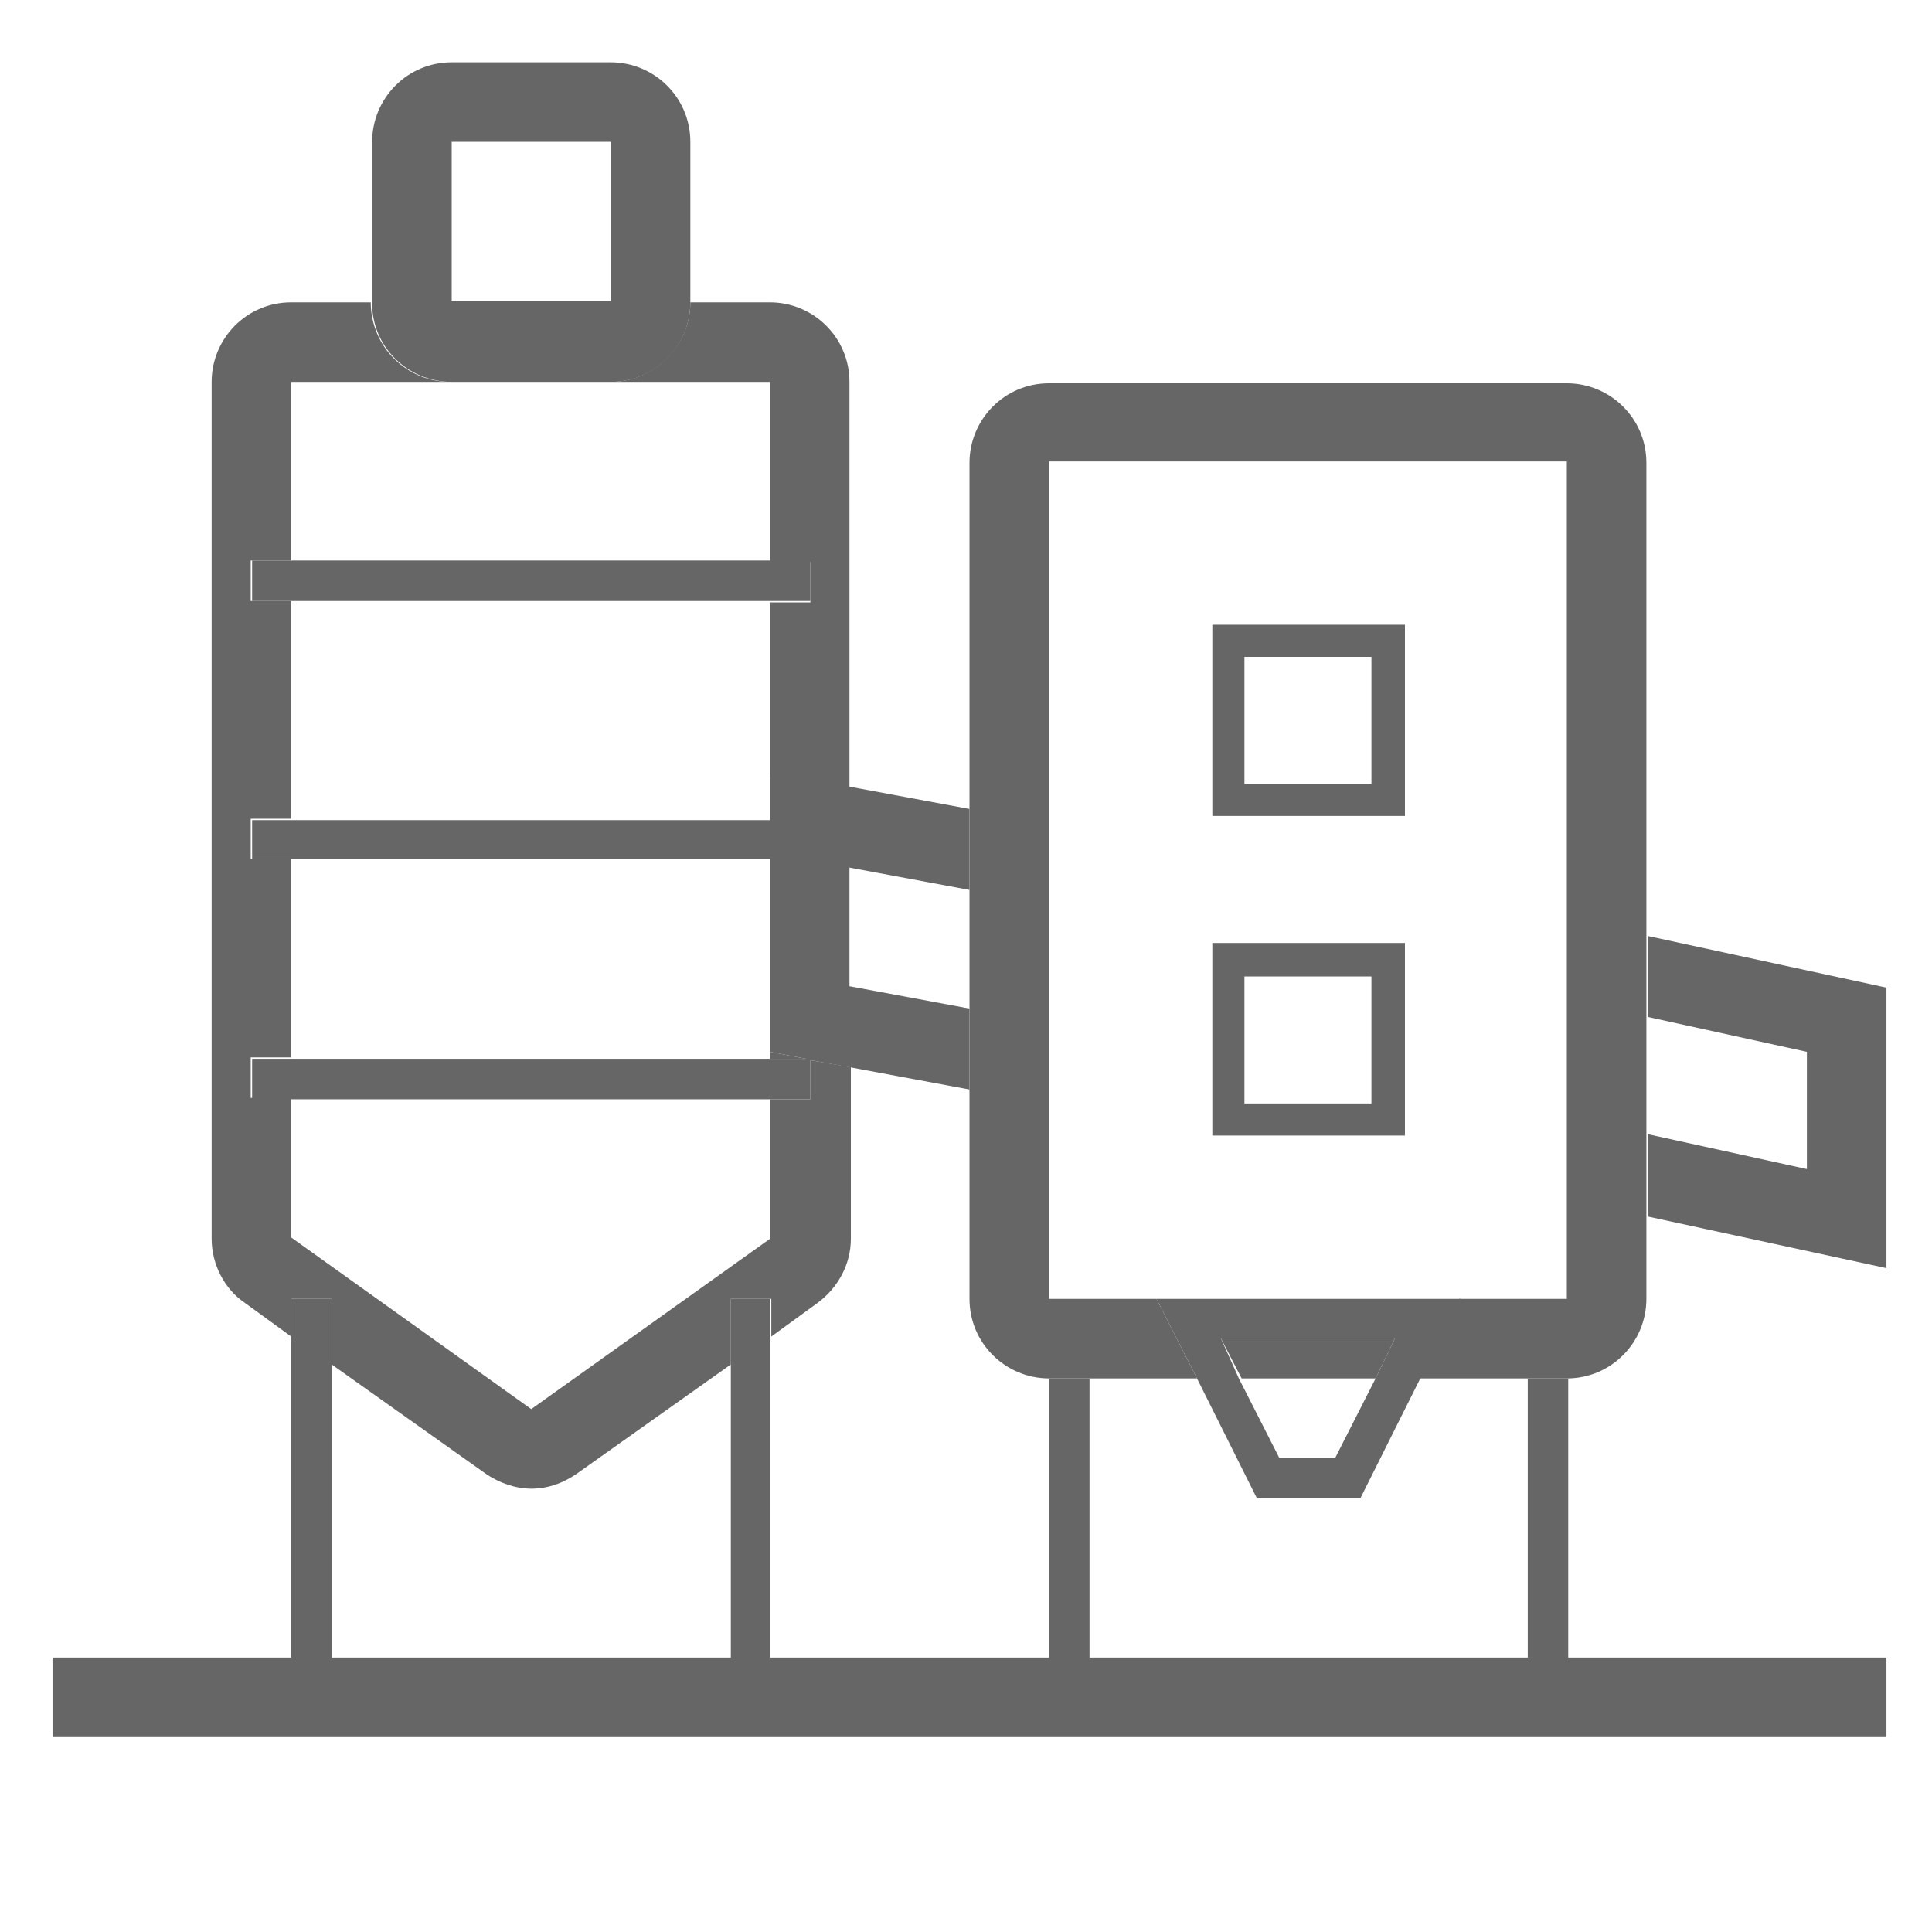<?xml version="1.0" standalone="no"?><!DOCTYPE svg PUBLIC "-//W3C//DTD SVG 1.1//EN" "http://www.w3.org/Graphics/SVG/1.1/DTD/svg11.dtd"><svg t="1713231009350" class="icon" viewBox="0 0 1024 1024" version="1.1" xmlns="http://www.w3.org/2000/svg" p-id="5471" xmlns:xlink="http://www.w3.org/1999/xlink" width="200" height="200"><path d="M175.79 688.427v34.768l81.37 57.7c7.398 5.177 16.275 8.136 24.412 8.136 8.877 0 17.014-2.959 24.411-8.137l81.371-57.7v-34.767h21.453V708.4l24.411-17.754c11.096-8.137 17.754-20.712 17.754-34.028v-90.987l-21.453-3.699v20.713h-21.452v73.973l-126.495 90.248-127.234-90.987v-73.974h-21.453v-21.452h21.453V455.41h-21.453v-21.452h21.453V318.559h-21.453v-21.452h21.453V202.42h84.33c-23.672 0-42.165-19.233-42.165-42.165h-42.165c-23.672 0-42.165 19.234-42.165 42.165v454.198c0 13.316 6.657 26.63 17.753 34.028l24.412 17.754v-19.973h21.452zM323.737 202.42h84.33v95.426h21.452V319.3h-21.452v90.987l42.165 8.137V202.42c0-23.671-19.233-42.165-42.165-42.165h-42.165c0 22.932-19.233 42.165-42.165 42.165z" p-id="5472" fill="#666666"></path><path d="M427.3 561.192l-19.233-3.698v3.698zM239.407 202.42h84.33c23.672 0 42.165-19.233 42.165-42.165v-85.07c0-23.67-19.233-42.164-42.165-42.164h-84.33c-23.671 0-42.165 19.233-42.165 42.165v84.33c-0.74 23.671 18.494 42.904 42.165 42.904z m0-127.234h84.33v84.33h-84.33v-84.33z" p-id="5473" fill="#666666"></path><path d="M809.744 730.592v147.947H577.467V730.592h-21.453v147.947H408.067V688.427h-20.713V878.54H175.79V688.427h-21.452V878.54H27.843v42.165h972.013V878.54h-168.66V730.592zM408.067 434.698H133.625v20.712h274.442v102.084l19.233 3.698H133.625v21.453h295.894v-20.713l20.713 3.699 63.617 11.836v-42.905l-63.617-11.836V459.85l63.617 11.835V428.78l-63.617-11.836-42.165-7.397z m549.624 122.796v62.138l-84.33-18.494v43.645l126.495 27.37V523.466l-126.495-27.37V539z m-126.495 78.412V486.479z" p-id="5474" fill="#666666"></path><path d="M739.469 709.14h-92.467l11.096 21.452h71.015z" p-id="5475" fill="#666666"></path><path d="M513.85 534.562v153.865c0 23.672 19.232 42.165 42.164 42.165h78.412l-21.452-42.165h-56.96V244.585h274.442v443.842h-56.96l-21.452 42.165h78.412c23.672 0 42.165-19.233 42.165-42.165V245.325c0-23.671-19.233-42.165-42.165-42.165H556.014c-23.671 0-42.165 19.233-42.165 42.165v289.237z" p-id="5476" fill="#666666"></path><path d="M642.563 432.478h102.084V331.135H642.563v101.343z m17.014-84.33h67.316v67.316h-67.316v-67.316z m-17.014 253.73h102.084V499.794H642.563v102.084z m17.014-84.33h67.316v67.316h-67.316v-67.316z m61.398 276.661l31.81-63.617 21.451-42.165H612.974l21.452 42.165 31.809 63.617h54.74z m-73.973-85.07h92.467l-10.356 21.453-21.453 42.165h-29.59l-21.452-42.165-9.616-21.452zM429.519 318.56v-21.452H133.625v21.452h274.442z" p-id="5477" fill="#666666"></path></svg>

